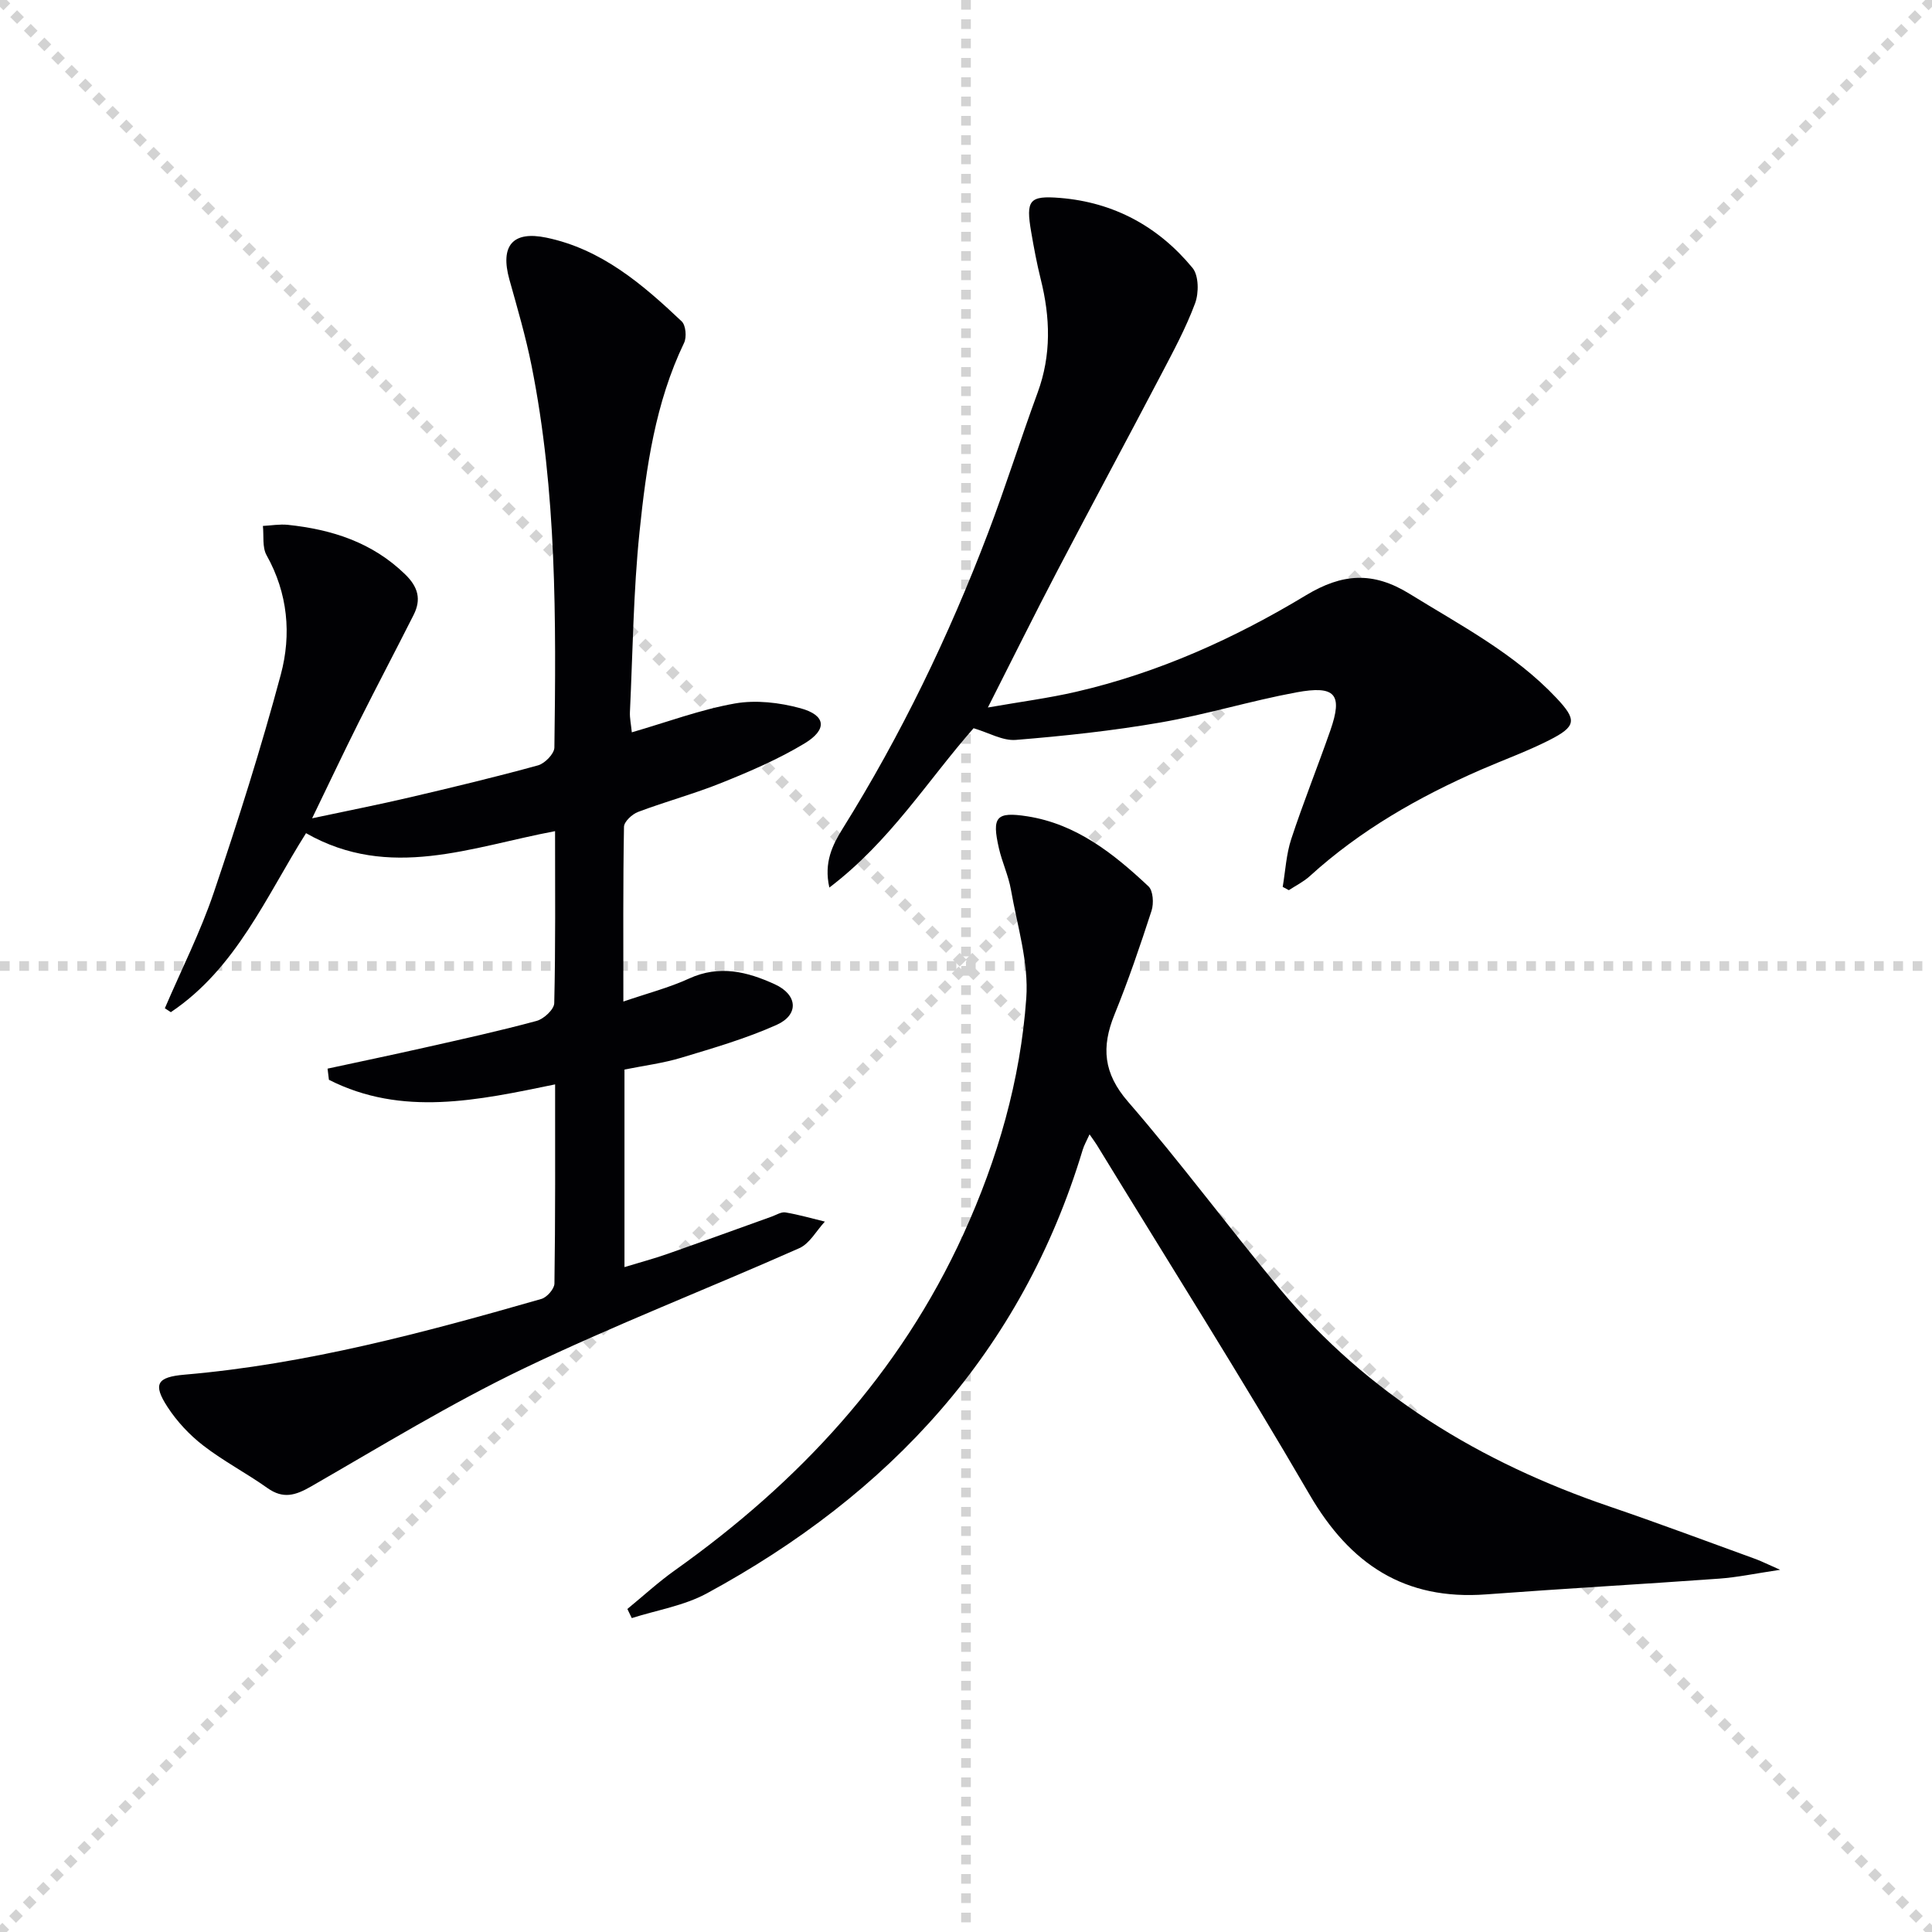 <svg enable-background="new 0 0 400 400" viewBox="0 0 400 400" xmlns="http://www.w3.org/2000/svg"><g stroke="lightgray" stroke-dasharray="1,1" stroke-width="1" transform="scale(2, 2)"><line x1="0" y1="0" x2="200" y2="200"></line><line x1="200" y1="0" x2="0" y2="200"></line><line x1="100" y1="0" x2="100" y2="200"></line><line x1="0" y1="100" x2="200" y2="100"></line></g><g fill="#010104"><path d="m114.93 224.51c-16 3.3-31.68 6.74-46.83-.95-.09-.77-.19-1.54-.28-2.31 6.68-1.44 13.37-2.84 20.03-4.34 7.77-1.75 15.56-3.46 23.24-5.54 1.5-.4 3.63-2.38 3.66-3.67.28-11.79.17-23.58.17-35.62-17.36 3.26-34.25 10.28-51.56.42-8.2 12.97-14.41 27.96-27.99 37.06-.41-.27-.83-.54-1.24-.81 3.42-7.98 7.37-15.78 10.14-23.98 5.04-14.9 9.8-29.93 13.87-45.12 2.22-8.29 1.47-16.81-2.95-24.7-.92-1.64-.54-4.02-.76-6.06 1.72-.09 3.46-.4 5.16-.23 9.12.96 17.49 3.62 24.31 10.27 2.69 2.62 3.35 5.19 1.73 8.39-3.74 7.41-7.61 14.75-11.33 22.16-3.12 6.23-6.09 12.53-9.68 19.94 7.43-1.58 13.84-2.84 20.2-4.33 8.89-2.08 17.77-4.21 26.57-6.63 1.41-.39 3.37-2.4 3.39-3.69.36-26.47.49-52.95-4.73-79.07-1.2-6.01-2.94-11.93-4.59-17.84-1.94-6.98.67-10.11 7.65-8.66 11.41 2.37 19.9 9.64 28.03 17.34.85.81 1.06 3.27.49 4.45-5.95 12.38-7.84 25.75-9.22 39.1-1.28 12.38-1.4 24.88-1.99 37.33-.06 1.26.23 2.54.39 4.2 7.35-2.13 14.22-4.71 21.33-5.97 4.35-.77 9.25-.2 13.57.98 5.3 1.44 5.66 4.4.83 7.31-5.36 3.23-11.2 5.74-17.03 8.09-5.69 2.3-11.65 3.9-17.4 6.07-1.23.46-2.9 2.01-2.92 3.08-.21 11.8-.13 23.6-.13 36.18 4.95-1.7 9.46-2.86 13.62-4.77 6.27-2.87 12.05-1.41 17.75 1.2 4.71 2.16 5.05 6.3.34 8.41-6.31 2.82-13.04 4.78-19.68 6.78-3.77 1.14-7.73 1.64-11.8 2.46v40.9c3.12-.95 6.06-1.74 8.92-2.74 7.21-2.53 14.39-5.15 21.59-7.73.94-.34 1.96-1 2.83-.85 2.74.46 5.44 1.24 8.15 1.9-1.75 1.88-3.15 4.56-5.31 5.51-18.98 8.42-38.38 15.94-57.08 24.92-15.1 7.25-29.46 16.05-44.01 24.42-3.22 1.85-5.75 2.62-9 .32-4.33-3.08-9.1-5.56-13.29-8.8-2.84-2.19-5.44-4.97-7.4-7.98-3.12-4.78-2.15-6.21 3.51-6.7 25.28-2.17 49.63-8.72 73.89-15.68 1.15-.33 2.68-2.08 2.7-3.18.2-13.61.14-27.26.14-41.24z"/><path d="m368.56 325.01c-5.18.77-8.87 1.56-12.61 1.83-16.08 1.16-32.18 2.06-48.25 3.26-16.86 1.26-28.17-6.22-36.56-20.64-14.21-24.43-29.33-48.32-44.07-72.44-.34-.55-.74-1.07-1.49-2.16-.6 1.33-1.13 2.23-1.42 3.2-12.63 41.89-40.04 71.33-77.81 91.83-4.72 2.56-10.34 3.46-15.55 5.12-.3-.63-.61-1.26-.91-1.89 3.27-2.68 6.39-5.55 9.83-8 25.69-18.26 46.54-40.65 59.75-69.61 7.09-15.55 11.8-31.87 13.01-48.85.53-7.38-1.87-15-3.18-22.47-.51-2.91-1.83-5.68-2.49-8.58-1.48-6.48-.59-7.61 5.89-6.6 10.16 1.59 17.88 7.74 25.08 14.5.97.91 1.12 3.53.64 5.03-2.35 7.24-4.81 14.47-7.68 21.52-2.74 6.74-2.3 12.15 2.81 18.04 10.89 12.56 20.78 25.97 31.43 38.75 18.19 21.84 41.57 35.96 68.24 45.05 10.19 3.47 20.27 7.26 30.39 10.93 1.21.46 2.37 1.05 4.95 2.18z"/><path d="m265.57 183.62c.56-3.31.73-6.75 1.77-9.91 2.49-7.57 5.47-14.97 8.1-22.5 2.59-7.45 1.08-9.36-7.05-7.86-9.45 1.75-18.7 4.6-28.16 6.24-9.89 1.71-19.91 2.79-29.92 3.6-2.72.22-5.6-1.5-8.74-2.42-9.41 10.68-17.25 23.41-29.86 32.99-1.18-5.21.66-8.84 2.77-12.23 12.08-19.37 21.96-39.83 30.07-61.14 3.66-9.61 6.73-19.44 10.28-29.1 2.87-7.81 2.62-15.58.64-23.49-.8-3.21-1.41-6.48-1.97-9.75-1.14-6.63-.41-7.59 5.98-7.07 11.17.91 20.38 5.95 27.42 14.49 1.3 1.58 1.33 5.18.53 7.33-1.9 5.11-4.53 9.98-7.07 14.83-7.09 13.53-14.35 26.97-21.42 40.5-4.69 8.96-9.18 18.03-14.41 28.35 6.79-1.19 12.59-1.94 18.26-3.25 16.98-3.92 32.75-11.02 47.57-19.97 7.52-4.54 13.88-5.02 21.52-.29 10.61 6.56 21.7 12.33 30.38 21.56 4.26 4.53 4.13 5.86-1.54 8.73-4.58 2.32-9.44 4.07-14.15 6.12-12.87 5.62-24.95 12.51-35.41 22.03-1.27 1.15-2.87 1.94-4.32 2.89-.42-.23-.84-.45-1.27-.68z"/></g></svg>